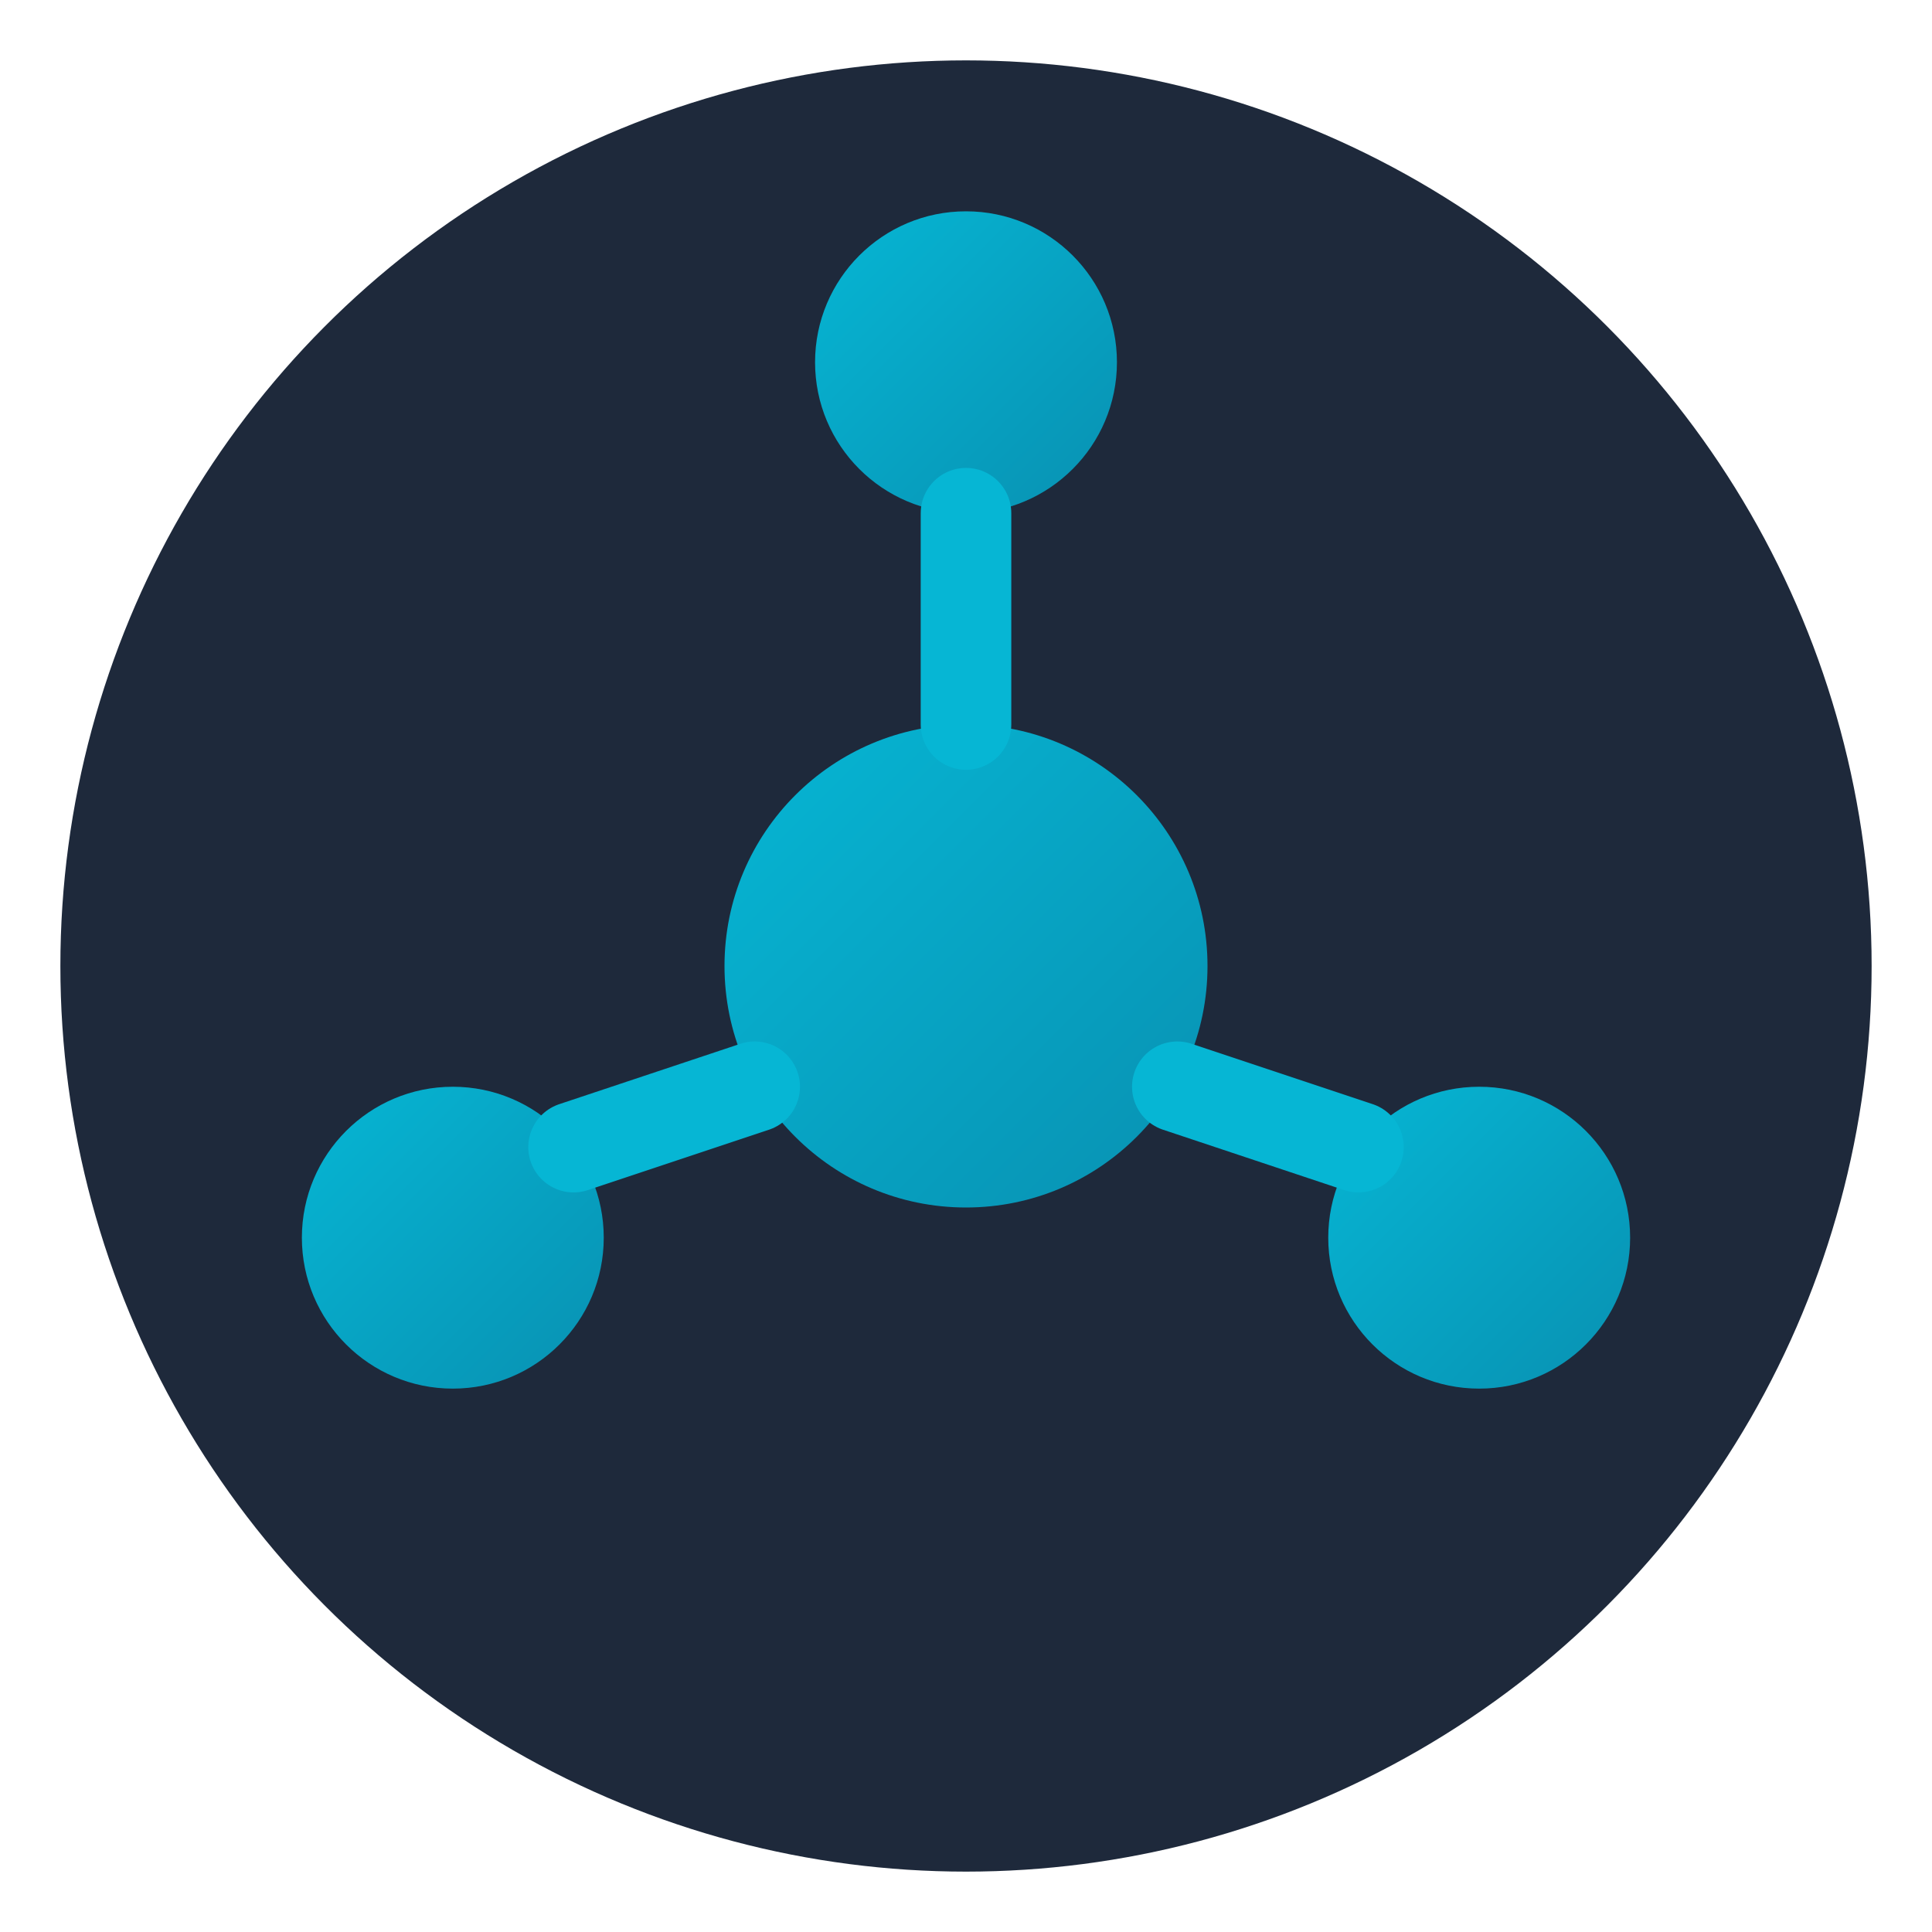 <svg xmlns="http://www.w3.org/2000/svg" viewBox="0 0 32 32">
  <defs>
    <linearGradient id="grad" x1="0%" y1="0%" x2="100%" y2="100%">
      <stop offset="0%" style="stop-color:#06b6d4;stop-opacity:1" />
      <stop offset="100%" style="stop-color:#0891b2;stop-opacity:1" />
    </linearGradient>
  </defs>
  <!-- Background circle -->
  <circle cx="16" cy="16" r="15" fill="#1e293b"/>
  <!-- Central hub -->
  <circle cx="16" cy="16" r="4" fill="url(#grad)"/>
  <!-- Orbital nodes -->
  <circle cx="16" cy="6" r="2.5" fill="url(#grad)"/>
  <circle cx="24.5" cy="20.5" r="2.5" fill="url(#grad)"/>
  <circle cx="7.5" cy="20.5" r="2.5" fill="url(#grad)"/>
  <!-- Connection lines -->
  <line x1="16" y1="12" x2="16" y2="8.5" stroke="#06b6d4" stroke-width="1.5" stroke-linecap="round"/>
  <line x1="19.5" y1="18" x2="22.5" y2="19" stroke="#06b6d4" stroke-width="1.5" stroke-linecap="round"/>
  <line x1="12.5" y1="18" x2="9.5" y2="19" stroke="#06b6d4" stroke-width="1.5" stroke-linecap="round"/>
</svg>
